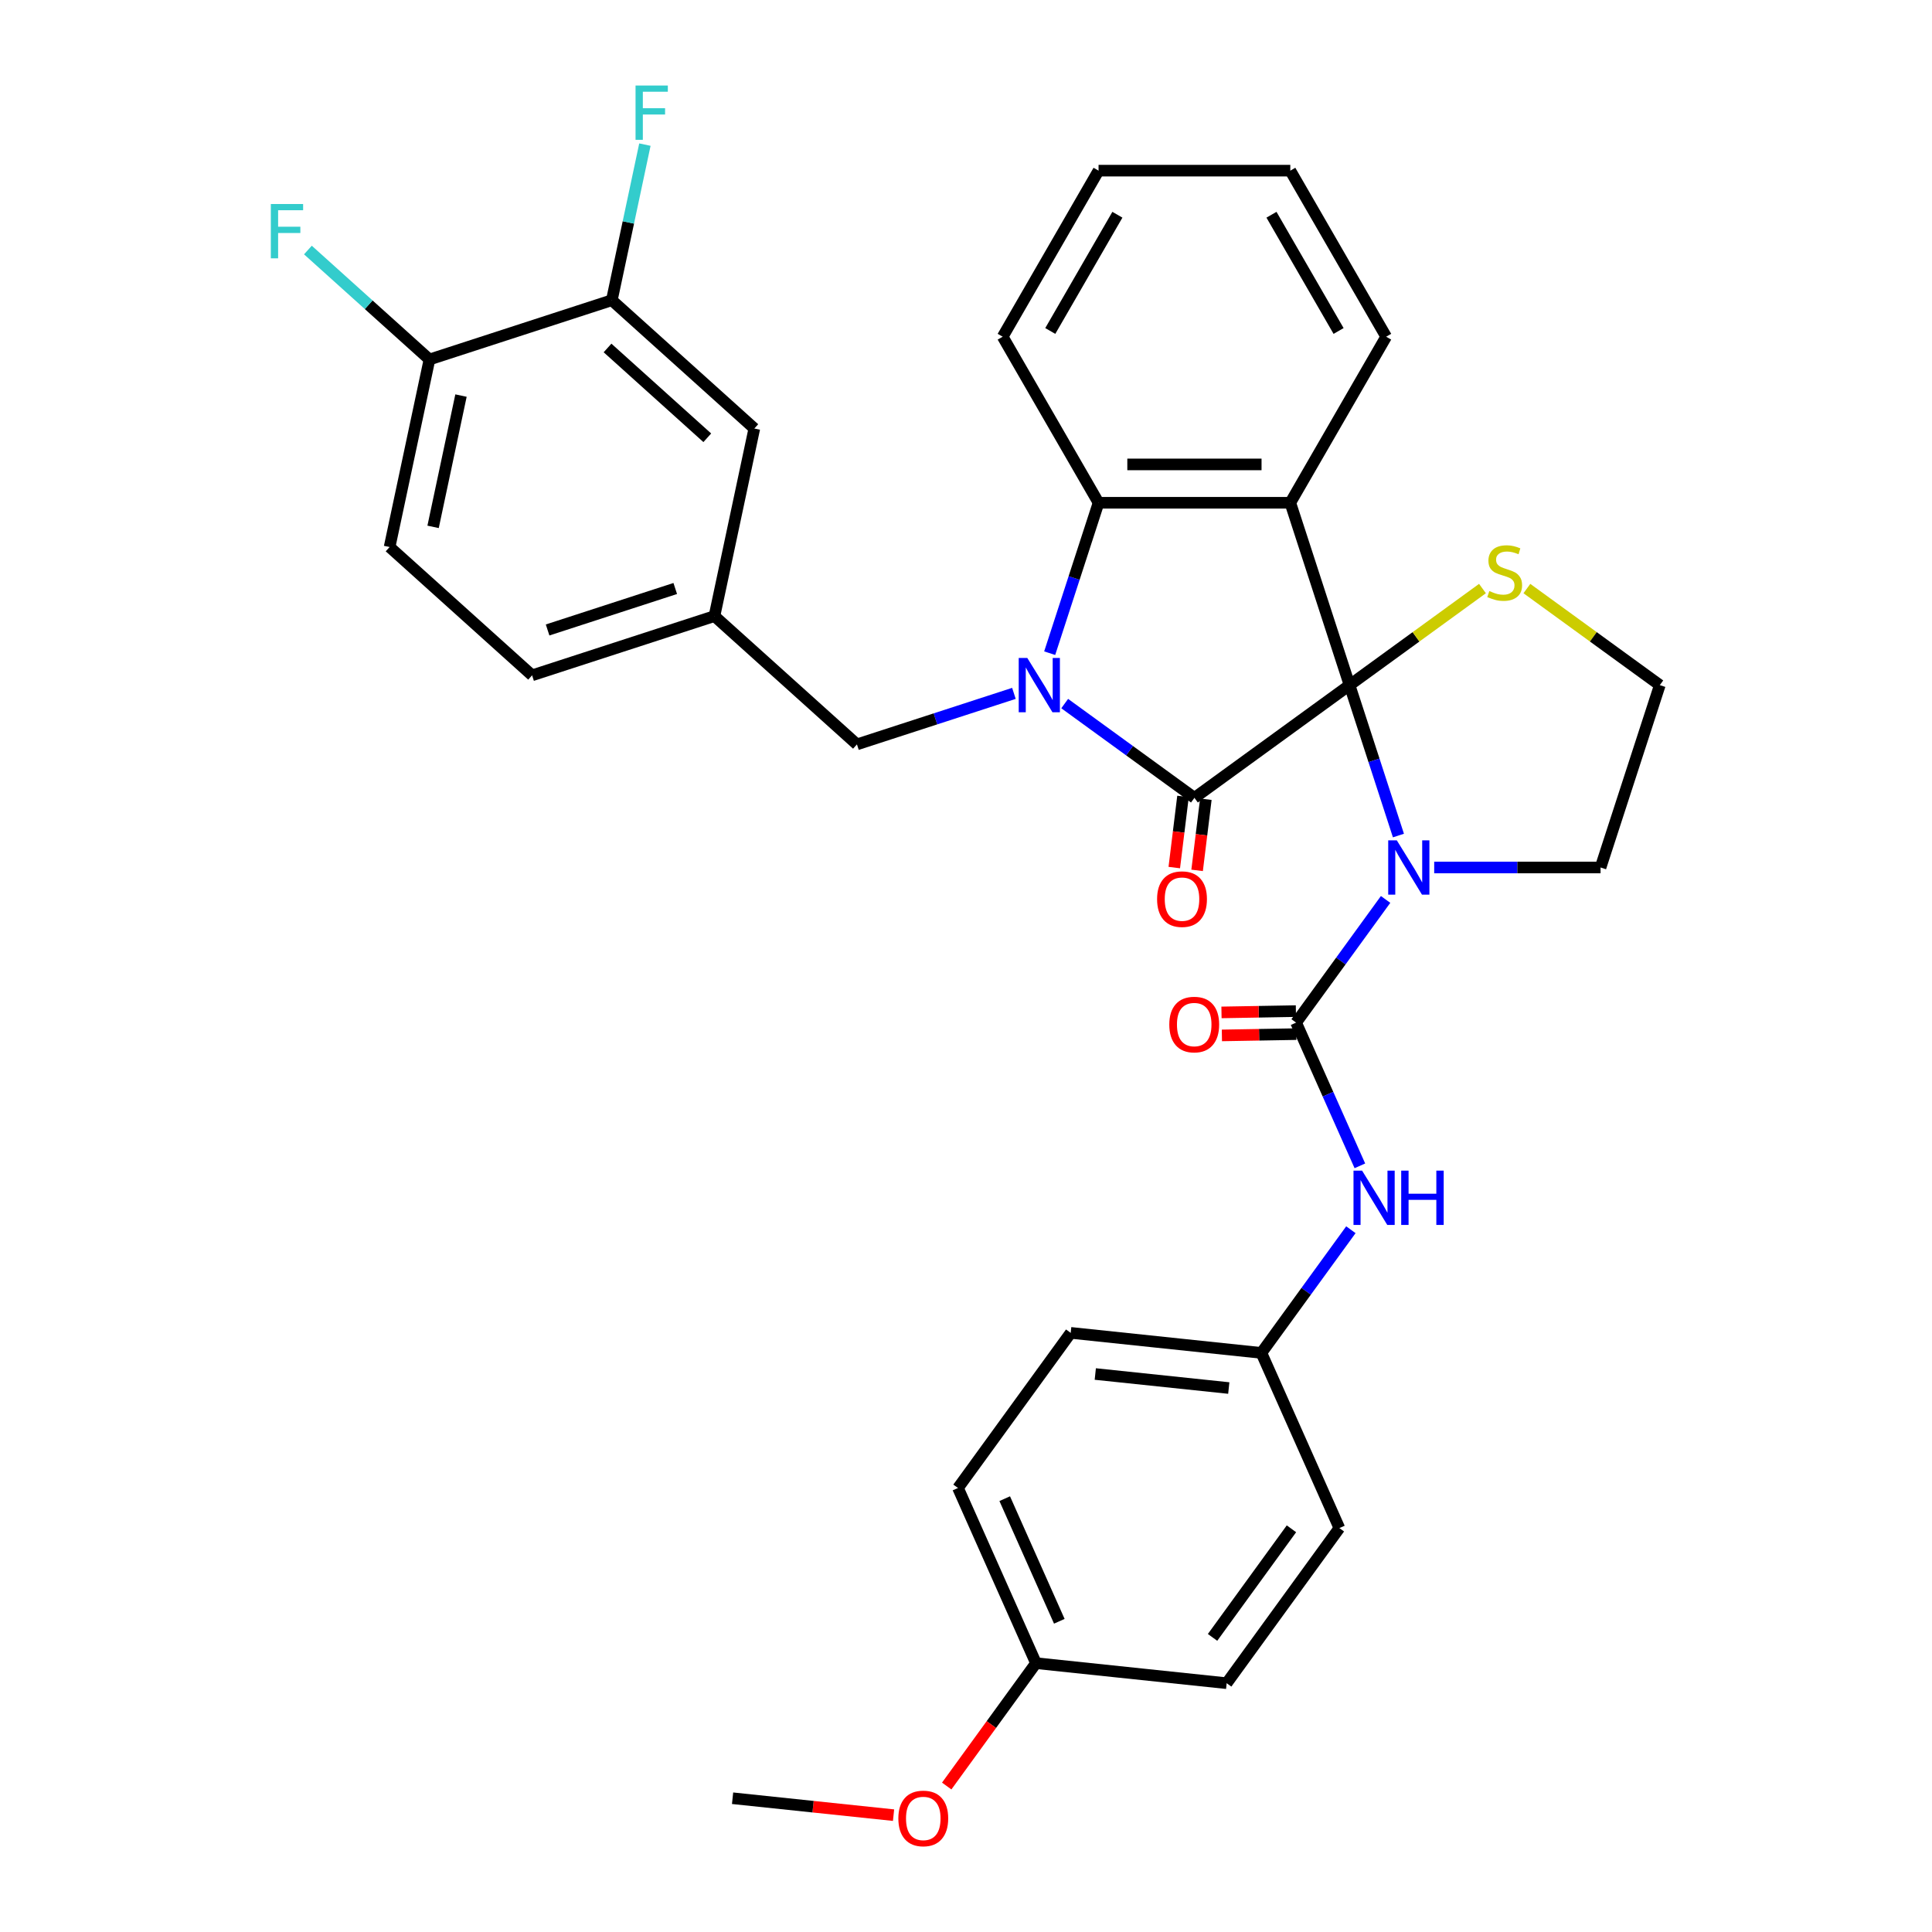 <?xml version='1.0' encoding='iso-8859-1'?>
<svg version='1.1' baseProfile='full'
              xmlns='http://www.w3.org/2000/svg'
                      xmlns:rdkit='http://www.rdkit.org/xml'
                      xmlns:xlink='http://www.w3.org/1999/xlink'
                  xml:space='preserve'
width='1000px' height='1000px' viewBox='0 0 1000 1000'>
<!-- END OF HEADER -->
<rect style='opacity:1.0;fill:#FFFFFF;stroke:none' width='1000' height='1000' x='0' y='0'> </rect>
<path class='bond-0' d='M 698.528,354.622 L 618.236,412.957' style='fill:none;fill-rule:evenodd;stroke:#000000;stroke-width:6px;stroke-linecap:butt;stroke-linejoin:miter;stroke-opacity:1' />
<path class='bond-1' d='M 698.528,354.622 L 711.176,393.549' style='fill:none;fill-rule:evenodd;stroke:#000000;stroke-width:6px;stroke-linecap:butt;stroke-linejoin:miter;stroke-opacity:1' />
<path class='bond-1' d='M 711.176,393.549 L 723.825,432.476' style='fill:none;fill-rule:evenodd;stroke:#0000FF;stroke-width:6px;stroke-linecap:butt;stroke-linejoin:miter;stroke-opacity:1' />
<path class='bond-3' d='M 698.528,354.622 L 667.859,260.232' style='fill:none;fill-rule:evenodd;stroke:#000000;stroke-width:6px;stroke-linecap:butt;stroke-linejoin:miter;stroke-opacity:1' />
<path class='bond-6' d='M 698.528,354.622 L 732.928,329.629' style='fill:none;fill-rule:evenodd;stroke:#000000;stroke-width:6px;stroke-linecap:butt;stroke-linejoin:miter;stroke-opacity:1' />
<path class='bond-6' d='M 732.928,329.629 L 767.327,304.636' style='fill:none;fill-rule:evenodd;stroke:#CCCC00;stroke-width:6px;stroke-linecap:butt;stroke-linejoin:miter;stroke-opacity:1' />
<path class='bond-2' d='M 618.236,412.957 L 584.66,388.563' style='fill:none;fill-rule:evenodd;stroke:#000000;stroke-width:6px;stroke-linecap:butt;stroke-linejoin:miter;stroke-opacity:1' />
<path class='bond-2' d='M 584.66,388.563 L 551.084,364.169' style='fill:none;fill-rule:evenodd;stroke:#0000FF;stroke-width:6px;stroke-linecap:butt;stroke-linejoin:miter;stroke-opacity:1' />
<path class='bond-9' d='M 612.325,412.231 L 610.064,430.641' style='fill:none;fill-rule:evenodd;stroke:#000000;stroke-width:6px;stroke-linecap:butt;stroke-linejoin:miter;stroke-opacity:1' />
<path class='bond-9' d='M 610.064,430.641 L 607.803,449.051' style='fill:none;fill-rule:evenodd;stroke:#FF0000;stroke-width:6px;stroke-linecap:butt;stroke-linejoin:miter;stroke-opacity:1' />
<path class='bond-9' d='M 624.146,413.683 L 621.885,432.093' style='fill:none;fill-rule:evenodd;stroke:#000000;stroke-width:6px;stroke-linecap:butt;stroke-linejoin:miter;stroke-opacity:1' />
<path class='bond-9' d='M 621.885,432.093 L 619.624,450.503' style='fill:none;fill-rule:evenodd;stroke:#FF0000;stroke-width:6px;stroke-linecap:butt;stroke-linejoin:miter;stroke-opacity:1' />
<path class='bond-4' d='M 717.184,465.545 L 694.023,497.424' style='fill:none;fill-rule:evenodd;stroke:#0000FF;stroke-width:6px;stroke-linecap:butt;stroke-linejoin:miter;stroke-opacity:1' />
<path class='bond-4' d='M 694.023,497.424 L 670.861,529.303' style='fill:none;fill-rule:evenodd;stroke:#000000;stroke-width:6px;stroke-linecap:butt;stroke-linejoin:miter;stroke-opacity:1' />
<path class='bond-15' d='M 742.337,449.011 L 785.39,449.011' style='fill:none;fill-rule:evenodd;stroke:#0000FF;stroke-width:6px;stroke-linecap:butt;stroke-linejoin:miter;stroke-opacity:1' />
<path class='bond-15' d='M 785.39,449.011 L 828.444,449.011' style='fill:none;fill-rule:evenodd;stroke:#000000;stroke-width:6px;stroke-linecap:butt;stroke-linejoin:miter;stroke-opacity:1' />
<path class='bond-8' d='M 524.803,358.891 L 484.179,372.091' style='fill:none;fill-rule:evenodd;stroke:#0000FF;stroke-width:6px;stroke-linecap:butt;stroke-linejoin:miter;stroke-opacity:1' />
<path class='bond-8' d='M 484.179,372.091 L 443.554,385.29' style='fill:none;fill-rule:evenodd;stroke:#000000;stroke-width:6px;stroke-linecap:butt;stroke-linejoin:miter;stroke-opacity:1' />
<path class='bond-34' d='M 543.316,338.087 L 555.964,299.16' style='fill:none;fill-rule:evenodd;stroke:#0000FF;stroke-width:6px;stroke-linecap:butt;stroke-linejoin:miter;stroke-opacity:1' />
<path class='bond-34' d='M 555.964,299.16 L 568.612,260.232' style='fill:none;fill-rule:evenodd;stroke:#000000;stroke-width:6px;stroke-linecap:butt;stroke-linejoin:miter;stroke-opacity:1' />
<path class='bond-5' d='M 667.859,260.232 L 568.612,260.232' style='fill:none;fill-rule:evenodd;stroke:#000000;stroke-width:6px;stroke-linecap:butt;stroke-linejoin:miter;stroke-opacity:1' />
<path class='bond-5' d='M 652.972,240.383 L 583.499,240.383' style='fill:none;fill-rule:evenodd;stroke:#000000;stroke-width:6px;stroke-linecap:butt;stroke-linejoin:miter;stroke-opacity:1' />
<path class='bond-18' d='M 667.859,260.232 L 717.482,174.282' style='fill:none;fill-rule:evenodd;stroke:#000000;stroke-width:6px;stroke-linecap:butt;stroke-linejoin:miter;stroke-opacity:1' />
<path class='bond-7' d='M 670.861,529.303 L 687.364,566.369' style='fill:none;fill-rule:evenodd;stroke:#000000;stroke-width:6px;stroke-linecap:butt;stroke-linejoin:miter;stroke-opacity:1' />
<path class='bond-7' d='M 687.364,566.369 L 703.867,603.435' style='fill:none;fill-rule:evenodd;stroke:#0000FF;stroke-width:6px;stroke-linecap:butt;stroke-linejoin:miter;stroke-opacity:1' />
<path class='bond-11' d='M 670.757,523.349 L 651.5,523.686' style='fill:none;fill-rule:evenodd;stroke:#000000;stroke-width:6px;stroke-linecap:butt;stroke-linejoin:miter;stroke-opacity:1' />
<path class='bond-11' d='M 651.5,523.686 L 632.242,524.022' style='fill:none;fill-rule:evenodd;stroke:#FF0000;stroke-width:6px;stroke-linecap:butt;stroke-linejoin:miter;stroke-opacity:1' />
<path class='bond-11' d='M 670.965,535.257 L 651.708,535.594' style='fill:none;fill-rule:evenodd;stroke:#000000;stroke-width:6px;stroke-linecap:butt;stroke-linejoin:miter;stroke-opacity:1' />
<path class='bond-11' d='M 651.708,535.594 L 632.45,535.93' style='fill:none;fill-rule:evenodd;stroke:#FF0000;stroke-width:6px;stroke-linecap:butt;stroke-linejoin:miter;stroke-opacity:1' />
<path class='bond-24' d='M 568.612,260.232 L 518.989,174.282' style='fill:none;fill-rule:evenodd;stroke:#000000;stroke-width:6px;stroke-linecap:butt;stroke-linejoin:miter;stroke-opacity:1' />
<path class='bond-20' d='M 790.313,304.636 L 824.713,329.629' style='fill:none;fill-rule:evenodd;stroke:#CCCC00;stroke-width:6px;stroke-linecap:butt;stroke-linejoin:miter;stroke-opacity:1' />
<path class='bond-20' d='M 824.713,329.629 L 859.112,354.622' style='fill:none;fill-rule:evenodd;stroke:#000000;stroke-width:6px;stroke-linecap:butt;stroke-linejoin:miter;stroke-opacity:1' />
<path class='bond-16' d='M 699.215,636.504 L 676.054,668.383' style='fill:none;fill-rule:evenodd;stroke:#0000FF;stroke-width:6px;stroke-linecap:butt;stroke-linejoin:miter;stroke-opacity:1' />
<path class='bond-16' d='M 676.054,668.383 L 652.893,700.262' style='fill:none;fill-rule:evenodd;stroke:#000000;stroke-width:6px;stroke-linecap:butt;stroke-linejoin:miter;stroke-opacity:1' />
<path class='bond-13' d='M 443.554,385.29 L 369.8,318.882' style='fill:none;fill-rule:evenodd;stroke:#000000;stroke-width:6px;stroke-linecap:butt;stroke-linejoin:miter;stroke-opacity:1' />
<path class='bond-10' d='M 316.68,155.395 L 390.434,221.804' style='fill:none;fill-rule:evenodd;stroke:#000000;stroke-width:6px;stroke-linecap:butt;stroke-linejoin:miter;stroke-opacity:1' />
<path class='bond-10' d='M 314.461,180.107 L 366.089,226.593' style='fill:none;fill-rule:evenodd;stroke:#000000;stroke-width:6px;stroke-linecap:butt;stroke-linejoin:miter;stroke-opacity:1' />
<path class='bond-19' d='M 316.68,155.395 L 325.24,115.123' style='fill:none;fill-rule:evenodd;stroke:#000000;stroke-width:6px;stroke-linecap:butt;stroke-linejoin:miter;stroke-opacity:1' />
<path class='bond-19' d='M 325.24,115.123 L 333.8,74.851' style='fill:none;fill-rule:evenodd;stroke:#33CCCC;stroke-width:6px;stroke-linecap:butt;stroke-linejoin:miter;stroke-opacity:1' />
<path class='bond-37' d='M 316.68,155.395 L 222.291,186.064' style='fill:none;fill-rule:evenodd;stroke:#000000;stroke-width:6px;stroke-linecap:butt;stroke-linejoin:miter;stroke-opacity:1' />
<path class='bond-12' d='M 222.291,186.064 L 201.656,283.141' style='fill:none;fill-rule:evenodd;stroke:#000000;stroke-width:6px;stroke-linecap:butt;stroke-linejoin:miter;stroke-opacity:1' />
<path class='bond-12' d='M 238.611,204.752 L 224.167,272.707' style='fill:none;fill-rule:evenodd;stroke:#000000;stroke-width:6px;stroke-linecap:butt;stroke-linejoin:miter;stroke-opacity:1' />
<path class='bond-22' d='M 222.291,186.064 L 190.832,157.738' style='fill:none;fill-rule:evenodd;stroke:#000000;stroke-width:6px;stroke-linecap:butt;stroke-linejoin:miter;stroke-opacity:1' />
<path class='bond-22' d='M 190.832,157.738 L 159.374,129.413' style='fill:none;fill-rule:evenodd;stroke:#33CCCC;stroke-width:6px;stroke-linecap:butt;stroke-linejoin:miter;stroke-opacity:1' />
<path class='bond-14' d='M 369.8,318.882 L 390.434,221.804' style='fill:none;fill-rule:evenodd;stroke:#000000;stroke-width:6px;stroke-linecap:butt;stroke-linejoin:miter;stroke-opacity:1' />
<path class='bond-21' d='M 369.8,318.882 L 275.411,349.55' style='fill:none;fill-rule:evenodd;stroke:#000000;stroke-width:6px;stroke-linecap:butt;stroke-linejoin:miter;stroke-opacity:1' />
<path class='bond-21' d='M 349.508,304.604 L 283.435,326.072' style='fill:none;fill-rule:evenodd;stroke:#000000;stroke-width:6px;stroke-linecap:butt;stroke-linejoin:miter;stroke-opacity:1' />
<path class='bond-33' d='M 828.444,449.011 L 859.112,354.622' style='fill:none;fill-rule:evenodd;stroke:#000000;stroke-width:6px;stroke-linecap:butt;stroke-linejoin:miter;stroke-opacity:1' />
<path class='bond-25' d='M 652.893,700.262 L 693.26,790.928' style='fill:none;fill-rule:evenodd;stroke:#000000;stroke-width:6px;stroke-linecap:butt;stroke-linejoin:miter;stroke-opacity:1' />
<path class='bond-26' d='M 652.893,700.262 L 554.19,689.887' style='fill:none;fill-rule:evenodd;stroke:#000000;stroke-width:6px;stroke-linecap:butt;stroke-linejoin:miter;stroke-opacity:1' />
<path class='bond-26' d='M 636.012,718.446 L 566.92,711.184' style='fill:none;fill-rule:evenodd;stroke:#000000;stroke-width:6px;stroke-linecap:butt;stroke-linejoin:miter;stroke-opacity:1' />
<path class='bond-17' d='M 201.656,283.141 L 275.411,349.55' style='fill:none;fill-rule:evenodd;stroke:#000000;stroke-width:6px;stroke-linecap:butt;stroke-linejoin:miter;stroke-opacity:1' />
<path class='bond-31' d='M 717.482,174.282 L 667.859,88.332' style='fill:none;fill-rule:evenodd;stroke:#000000;stroke-width:6px;stroke-linecap:butt;stroke-linejoin:miter;stroke-opacity:1' />
<path class='bond-31' d='M 692.849,171.314 L 658.113,111.149' style='fill:none;fill-rule:evenodd;stroke:#000000;stroke-width:6px;stroke-linecap:butt;stroke-linejoin:miter;stroke-opacity:1' />
<path class='bond-23' d='M 536.221,860.846 L 495.854,770.18' style='fill:none;fill-rule:evenodd;stroke:#000000;stroke-width:6px;stroke-linecap:butt;stroke-linejoin:miter;stroke-opacity:1' />
<path class='bond-23' d='M 548.299,839.173 L 520.042,775.706' style='fill:none;fill-rule:evenodd;stroke:#000000;stroke-width:6px;stroke-linecap:butt;stroke-linejoin:miter;stroke-opacity:1' />
<path class='bond-29' d='M 536.221,860.846 L 513.118,892.645' style='fill:none;fill-rule:evenodd;stroke:#000000;stroke-width:6px;stroke-linecap:butt;stroke-linejoin:miter;stroke-opacity:1' />
<path class='bond-29' d='M 513.118,892.645 L 490.014,924.445' style='fill:none;fill-rule:evenodd;stroke:#FF0000;stroke-width:6px;stroke-linecap:butt;stroke-linejoin:miter;stroke-opacity:1' />
<path class='bond-36' d='M 536.221,860.846 L 634.924,871.22' style='fill:none;fill-rule:evenodd;stroke:#000000;stroke-width:6px;stroke-linecap:butt;stroke-linejoin:miter;stroke-opacity:1' />
<path class='bond-32' d='M 518.989,174.282 L 568.612,88.332' style='fill:none;fill-rule:evenodd;stroke:#000000;stroke-width:6px;stroke-linecap:butt;stroke-linejoin:miter;stroke-opacity:1' />
<path class='bond-32' d='M 543.623,171.314 L 578.359,111.149' style='fill:none;fill-rule:evenodd;stroke:#000000;stroke-width:6px;stroke-linecap:butt;stroke-linejoin:miter;stroke-opacity:1' />
<path class='bond-28' d='M 693.26,790.928 L 634.924,871.22' style='fill:none;fill-rule:evenodd;stroke:#000000;stroke-width:6px;stroke-linecap:butt;stroke-linejoin:miter;stroke-opacity:1' />
<path class='bond-28' d='M 668.451,791.305 L 627.616,847.509' style='fill:none;fill-rule:evenodd;stroke:#000000;stroke-width:6px;stroke-linecap:butt;stroke-linejoin:miter;stroke-opacity:1' />
<path class='bond-27' d='M 554.19,689.887 L 495.854,770.18' style='fill:none;fill-rule:evenodd;stroke:#000000;stroke-width:6px;stroke-linecap:butt;stroke-linejoin:miter;stroke-opacity:1' />
<path class='bond-30' d='M 462.502,939.521 L 420.842,935.143' style='fill:none;fill-rule:evenodd;stroke:#FF0000;stroke-width:6px;stroke-linecap:butt;stroke-linejoin:miter;stroke-opacity:1' />
<path class='bond-30' d='M 420.842,935.143 L 379.183,930.764' style='fill:none;fill-rule:evenodd;stroke:#000000;stroke-width:6px;stroke-linecap:butt;stroke-linejoin:miter;stroke-opacity:1' />
<path class='bond-35' d='M 667.859,88.332 L 568.612,88.332' style='fill:none;fill-rule:evenodd;stroke:#000000;stroke-width:6px;stroke-linecap:butt;stroke-linejoin:miter;stroke-opacity:1' />
<path  class='atom-2' d='M 722.984 434.957
L 732.194 449.844
Q 733.107 451.313, 734.576 453.973
Q 736.045 456.633, 736.124 456.792
L 736.124 434.957
L 739.856 434.957
L 739.856 463.064
L 736.005 463.064
L 726.12 446.788
Q 724.969 444.882, 723.738 442.699
Q 722.547 440.515, 722.19 439.84
L 722.19 463.064
L 718.538 463.064
L 718.538 434.957
L 722.984 434.957
' fill='#0000FF'/>
<path  class='atom-3' d='M 531.731 340.568
L 540.941 355.455
Q 541.854 356.924, 543.323 359.584
Q 544.792 362.244, 544.871 362.403
L 544.871 340.568
L 548.603 340.568
L 548.603 368.675
L 544.752 368.675
L 534.867 352.398
Q 533.716 350.493, 532.485 348.309
Q 531.294 346.126, 530.937 345.451
L 530.937 368.675
L 527.284 368.675
L 527.284 340.568
L 531.731 340.568
' fill='#0000FF'/>
<path  class='atom-7' d='M 770.88 305.933
Q 771.198 306.052, 772.508 306.608
Q 773.818 307.163, 775.247 307.521
Q 776.716 307.838, 778.145 307.838
Q 780.805 307.838, 782.353 306.568
Q 783.902 305.258, 783.902 302.995
Q 783.902 301.447, 783.108 300.494
Q 782.353 299.541, 781.162 299.025
Q 779.971 298.509, 777.987 297.914
Q 775.486 297.159, 773.977 296.445
Q 772.508 295.73, 771.436 294.222
Q 770.404 292.713, 770.404 290.172
Q 770.404 286.639, 772.786 284.456
Q 775.208 282.272, 779.971 282.272
Q 783.227 282.272, 786.919 283.82
L 786.006 286.877
Q 782.631 285.488, 780.091 285.488
Q 777.351 285.488, 775.843 286.639
Q 774.334 287.751, 774.374 289.696
Q 774.374 291.204, 775.128 292.118
Q 775.922 293.031, 777.034 293.547
Q 778.185 294.063, 780.091 294.658
Q 782.631 295.452, 784.14 296.246
Q 785.648 297.04, 786.72 298.668
Q 787.832 300.256, 787.832 302.995
Q 787.832 306.885, 785.212 308.989
Q 782.631 311.054, 778.304 311.054
Q 775.803 311.054, 773.898 310.498
Q 772.032 309.982, 769.809 309.069
L 770.88 305.933
' fill='#CCCC00'/>
<path  class='atom-8' d='M 705.016 605.916
L 714.226 620.803
Q 715.139 622.272, 716.608 624.932
Q 718.076 627.591, 718.156 627.75
L 718.156 605.916
L 721.888 605.916
L 721.888 634.023
L 718.037 634.023
L 708.152 617.746
Q 707.001 615.841, 705.77 613.657
Q 704.579 611.474, 704.222 610.799
L 704.222 634.023
L 700.569 634.023
L 700.569 605.916
L 705.016 605.916
' fill='#0000FF'/>
<path  class='atom-8' d='M 725.262 605.916
L 729.073 605.916
L 729.073 617.865
L 743.444 617.865
L 743.444 605.916
L 747.255 605.916
L 747.255 634.023
L 743.444 634.023
L 743.444 621.041
L 729.073 621.041
L 729.073 634.023
L 725.262 634.023
L 725.262 605.916
' fill='#0000FF'/>
<path  class='atom-10' d='M 598.904 465.387
Q 598.904 458.638, 602.239 454.867
Q 605.574 451.096, 611.807 451.096
Q 618.039 451.096, 621.374 454.867
Q 624.709 458.638, 624.709 465.387
Q 624.709 472.215, 621.334 476.106
Q 617.96 479.957, 611.807 479.957
Q 605.614 479.957, 602.239 476.106
Q 598.904 472.255, 598.904 465.387
M 611.807 476.781
Q 616.094 476.781, 618.397 473.922
Q 620.739 471.024, 620.739 465.387
Q 620.739 459.869, 618.397 457.09
Q 616.094 454.271, 611.807 454.271
Q 607.519 454.271, 605.177 457.05
Q 602.874 459.829, 602.874 465.387
Q 602.874 471.064, 605.177 473.922
Q 607.519 476.781, 611.807 476.781
' fill='#FF0000'/>
<path  class='atom-12' d='M 605.223 530.304
Q 605.223 523.556, 608.558 519.784
Q 611.893 516.013, 618.126 516.013
Q 624.358 516.013, 627.693 519.784
Q 631.028 523.556, 631.028 530.304
Q 631.028 537.132, 627.653 541.023
Q 624.279 544.874, 618.126 544.874
Q 611.933 544.874, 608.558 541.023
Q 605.223 537.172, 605.223 530.304
M 618.126 541.698
Q 622.413 541.698, 624.715 538.84
Q 627.058 535.942, 627.058 530.304
Q 627.058 524.786, 624.715 522.007
Q 622.413 519.189, 618.126 519.189
Q 613.838 519.189, 611.496 521.968
Q 609.193 524.746, 609.193 530.304
Q 609.193 535.981, 611.496 538.84
Q 613.838 541.698, 618.126 541.698
' fill='#FF0000'/>
<path  class='atom-20' d='M 328.958 44.264
L 345.671 44.264
L 345.671 47.479
L 332.729 47.479
L 332.729 56.014
L 344.242 56.014
L 344.242 59.27
L 332.729 59.27
L 332.729 72.37
L 328.958 72.37
L 328.958 44.264
' fill='#33CCCC'/>
<path  class='atom-23' d='M 140.179 105.601
L 156.892 105.601
L 156.892 108.817
L 143.951 108.817
L 143.951 117.352
L 155.463 117.352
L 155.463 120.607
L 143.951 120.607
L 143.951 133.708
L 140.179 133.708
L 140.179 105.601
' fill='#33CCCC'/>
<path  class='atom-30' d='M 464.984 941.218
Q 464.984 934.469, 468.318 930.697
Q 471.653 926.926, 477.886 926.926
Q 484.118 926.926, 487.453 930.697
Q 490.788 934.469, 490.788 941.218
Q 490.788 948.046, 487.413 951.936
Q 484.039 955.787, 477.886 955.787
Q 471.693 955.787, 468.318 951.936
Q 464.984 948.085, 464.984 941.218
M 477.886 952.611
Q 482.173 952.611, 484.476 949.753
Q 486.818 946.855, 486.818 941.218
Q 486.818 935.699, 484.476 932.921
Q 482.173 930.102, 477.886 930.102
Q 473.598 930.102, 471.256 932.881
Q 468.953 935.66, 468.953 941.218
Q 468.953 946.894, 471.256 949.753
Q 473.598 952.611, 477.886 952.611
' fill='#FF0000'/>
</svg>
